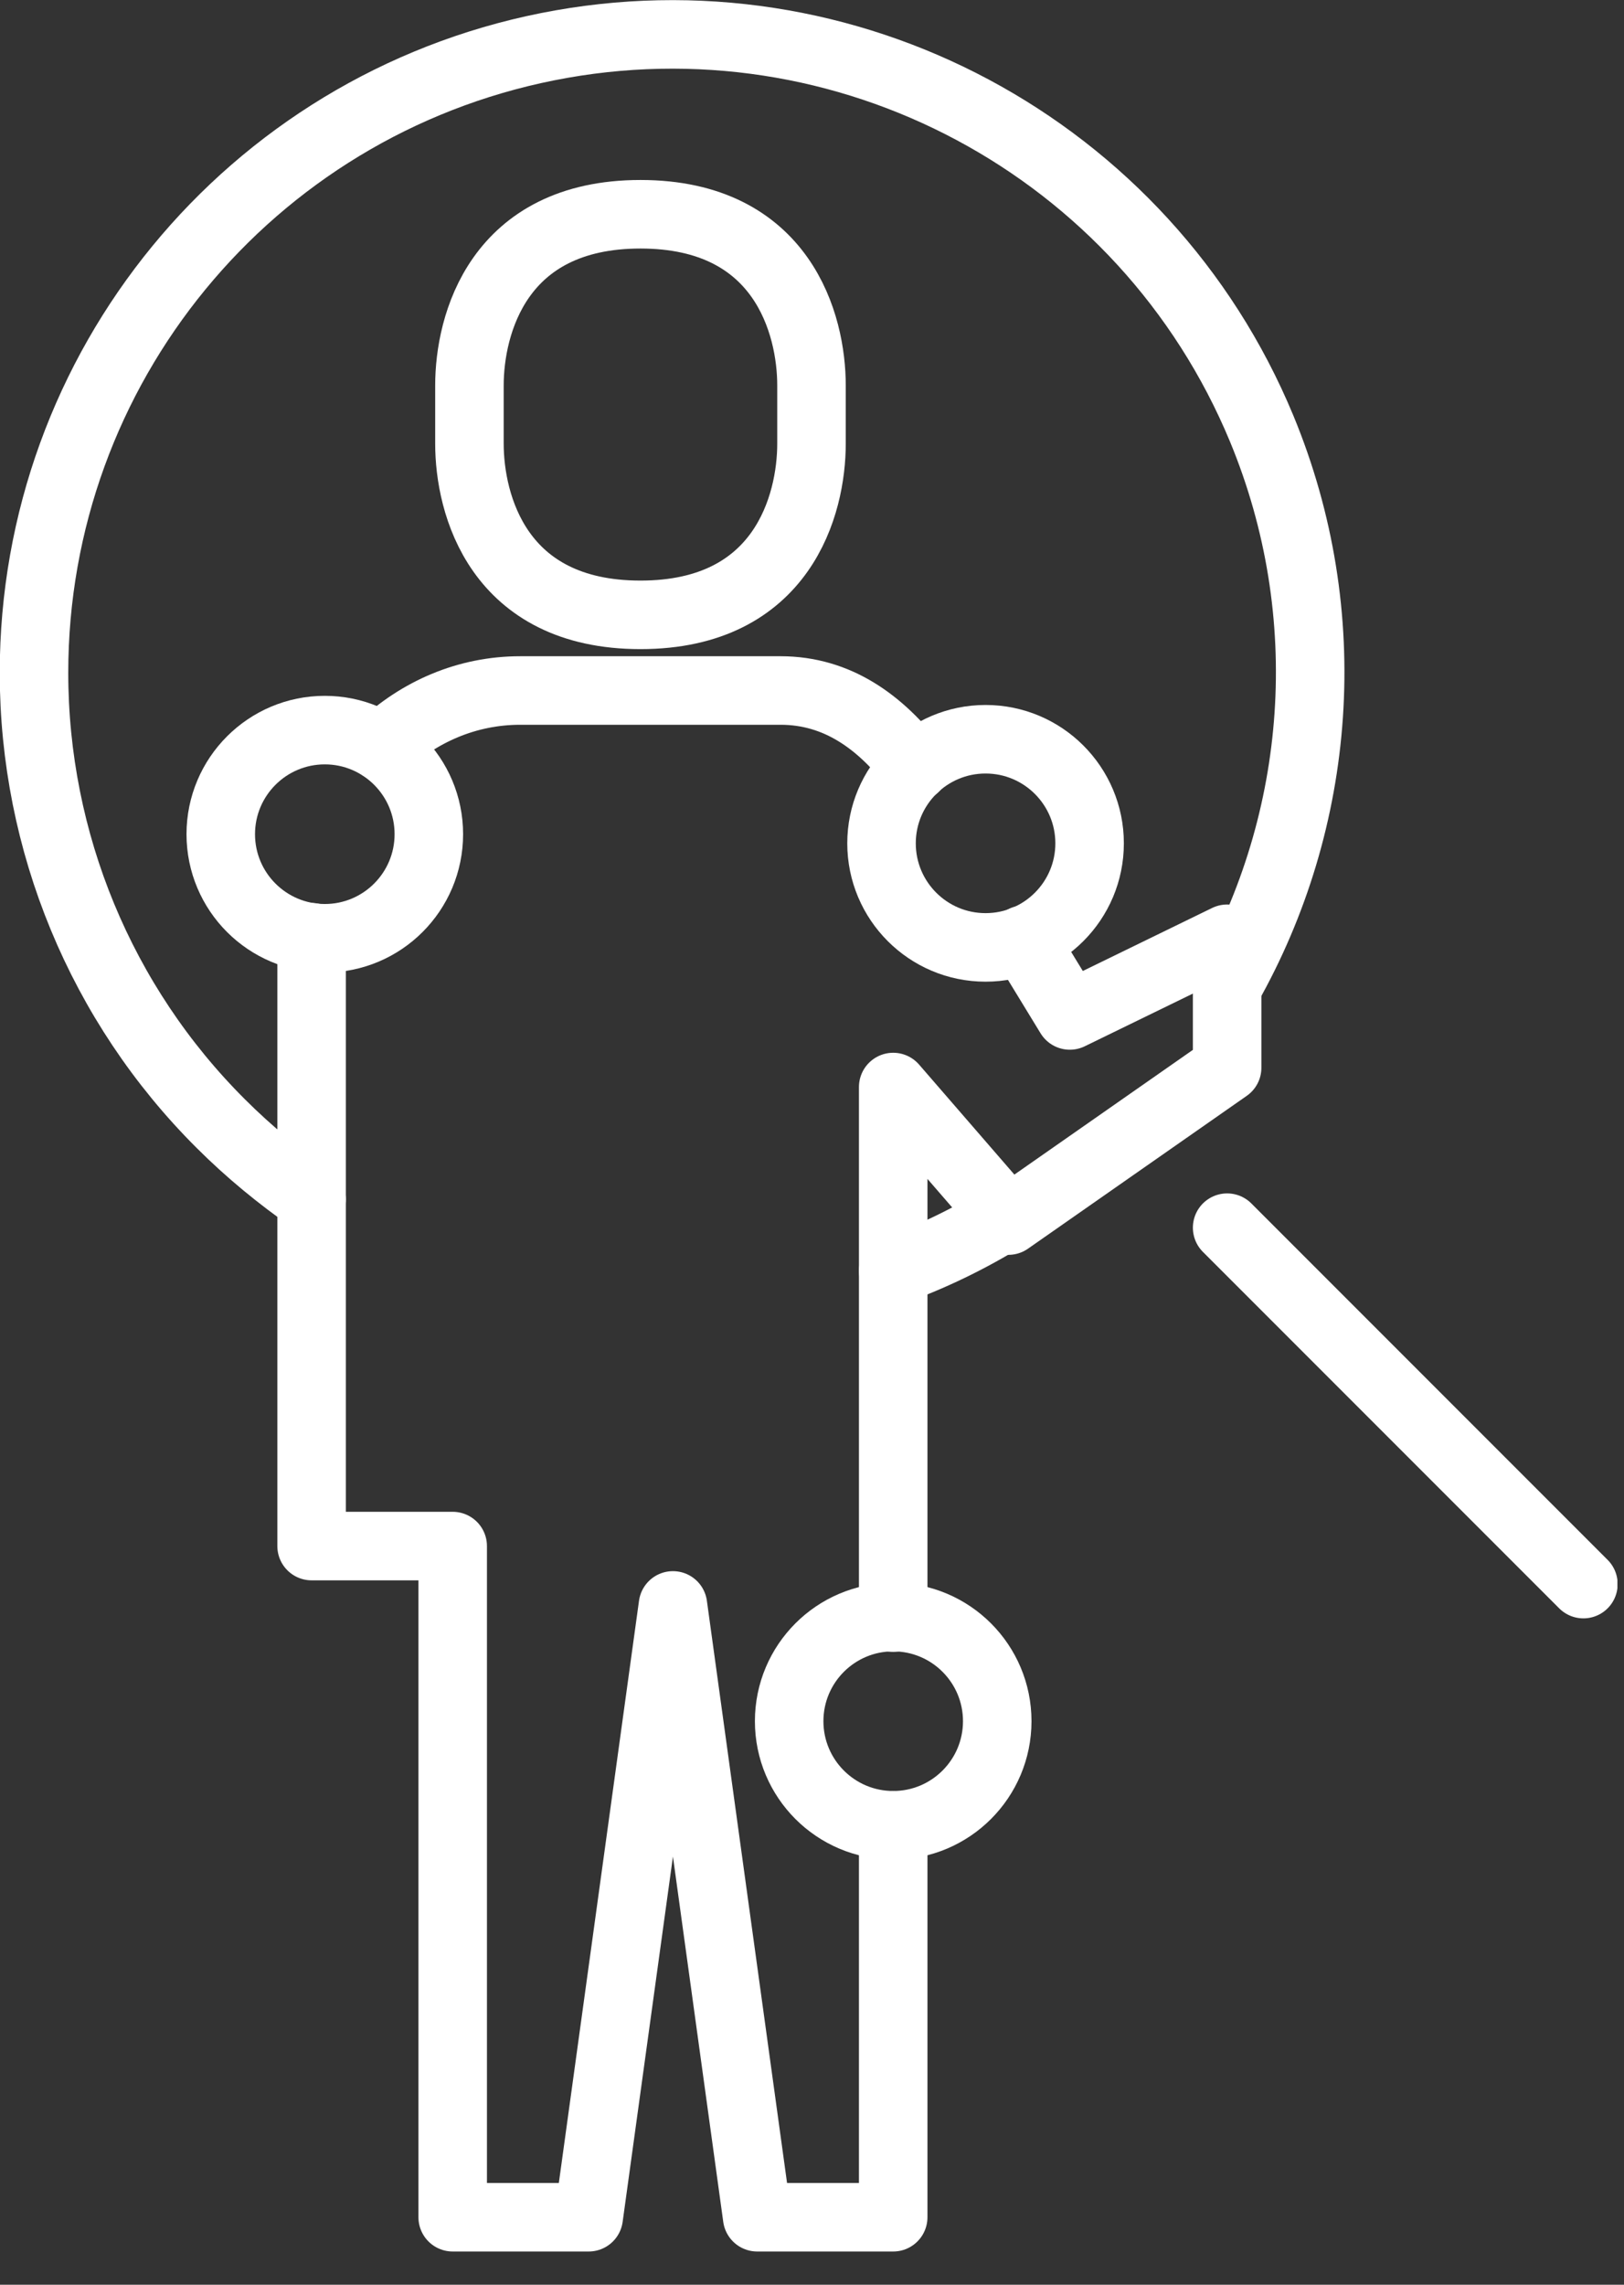 <svg width="32" height="45" viewBox="0 0 32 45" fill="none" xmlns="http://www.w3.org/2000/svg">
<rect x="0" y="0" width="32" height="45" fill="#333333" stroke="none"/>
<g clip-path="url(#clip0_8835_4552)">
<path d="M12.62 12.11C15.43 12.11 15.99 9.93 15.99 8.74V7.59C15.99 6.4 15.43 4.22 12.62 4.22C9.81 4.22 9.25 6.4 9.25 7.59V8.74C9.25 9.93 9.81 12.11 12.62 12.11Z" stroke="white" stroke-width="1.35" stroke-linecap="round" stroke-linejoin="round"/>
<path d="M20.17 18.51L21.08 20L24.18 18.49V19.43V21.03L19.87 24.04L19.81 23.96L17.6 21.41V24.56V25.03V31.86" stroke="white" stroke-width="1.35" stroke-linecap="round" stroke-linejoin="round"/>
<path d="M17.6 35.95V43.67H14.92L13.26 31.62L11.6 43.67H8.92V30.451H6.14V23.62V18.46" stroke="white" stroke-width="1.35" stroke-linecap="round" stroke-linejoin="round"/>
<path d="M7.52 14.71C8.25 14.02 9.2 13.6 10.25 13.6H15.38C16.5 13.6 17.35 14.22 18.03 15.11" stroke="white" stroke-width="1.35" stroke-linecap="round" stroke-linejoin="round"/>
<path d="M6.14 23.62C5.51 23.18 4.91 22.69 4.35 22.13C1.99 19.78 0.67 16.58 0.67 13.25C0.67 7.25 4.91 2.09 10.79 0.92C16.67 -0.25 22.56 2.9 24.86 8.44C26.38 12.11 26.04 16.16 24.18 19.44" stroke="white" stroke-width="1.35" stroke-linecap="round" stroke-linejoin="round"/>
<path d="M19.81 23.96C19.1 24.4 18.35 24.76 17.6 25.03" stroke="white" stroke-width="1.35" stroke-linecap="round" stroke-linejoin="round"/>
<path d="M24.18 24.18L31.2 31.2" stroke="white" stroke-width="1.35" stroke-linecap="round" stroke-linejoin="round"/>
<path d="M6.4 18.48C7.532 18.48 8.45 17.562 8.45 16.43C8.45 15.298 7.532 14.38 6.4 14.38C5.268 14.38 4.35 15.298 4.35 16.43C4.35 17.562 5.268 18.48 6.4 18.48Z" stroke="white" stroke-width="1.35" stroke-linecap="round" stroke-linejoin="round"/>
<path d="M19.42 18.66C20.552 18.66 21.47 17.742 21.47 16.61C21.47 15.478 20.552 14.56 19.42 14.56C18.288 14.56 17.37 15.478 17.37 16.61C17.37 17.742 18.288 18.66 19.42 18.66Z" stroke="white" stroke-width="1.35" stroke-linecap="round" stroke-linejoin="round"/>
<path d="M17.6 35.95C18.732 35.95 19.65 35.032 19.65 33.9C19.65 32.768 18.732 31.85 17.6 31.85C16.468 31.85 15.55 32.768 15.55 33.9C15.55 35.032 16.468 35.95 17.6 35.95Z" stroke="white" stroke-width="1.35" stroke-linecap="round" stroke-linejoin="round"/>
</g>
<defs>
<clipPath id="clip0_8835_4552">
<rect width="31.87" height="44.35" fill="white"/>
</clipPath>
</defs>
</svg>
